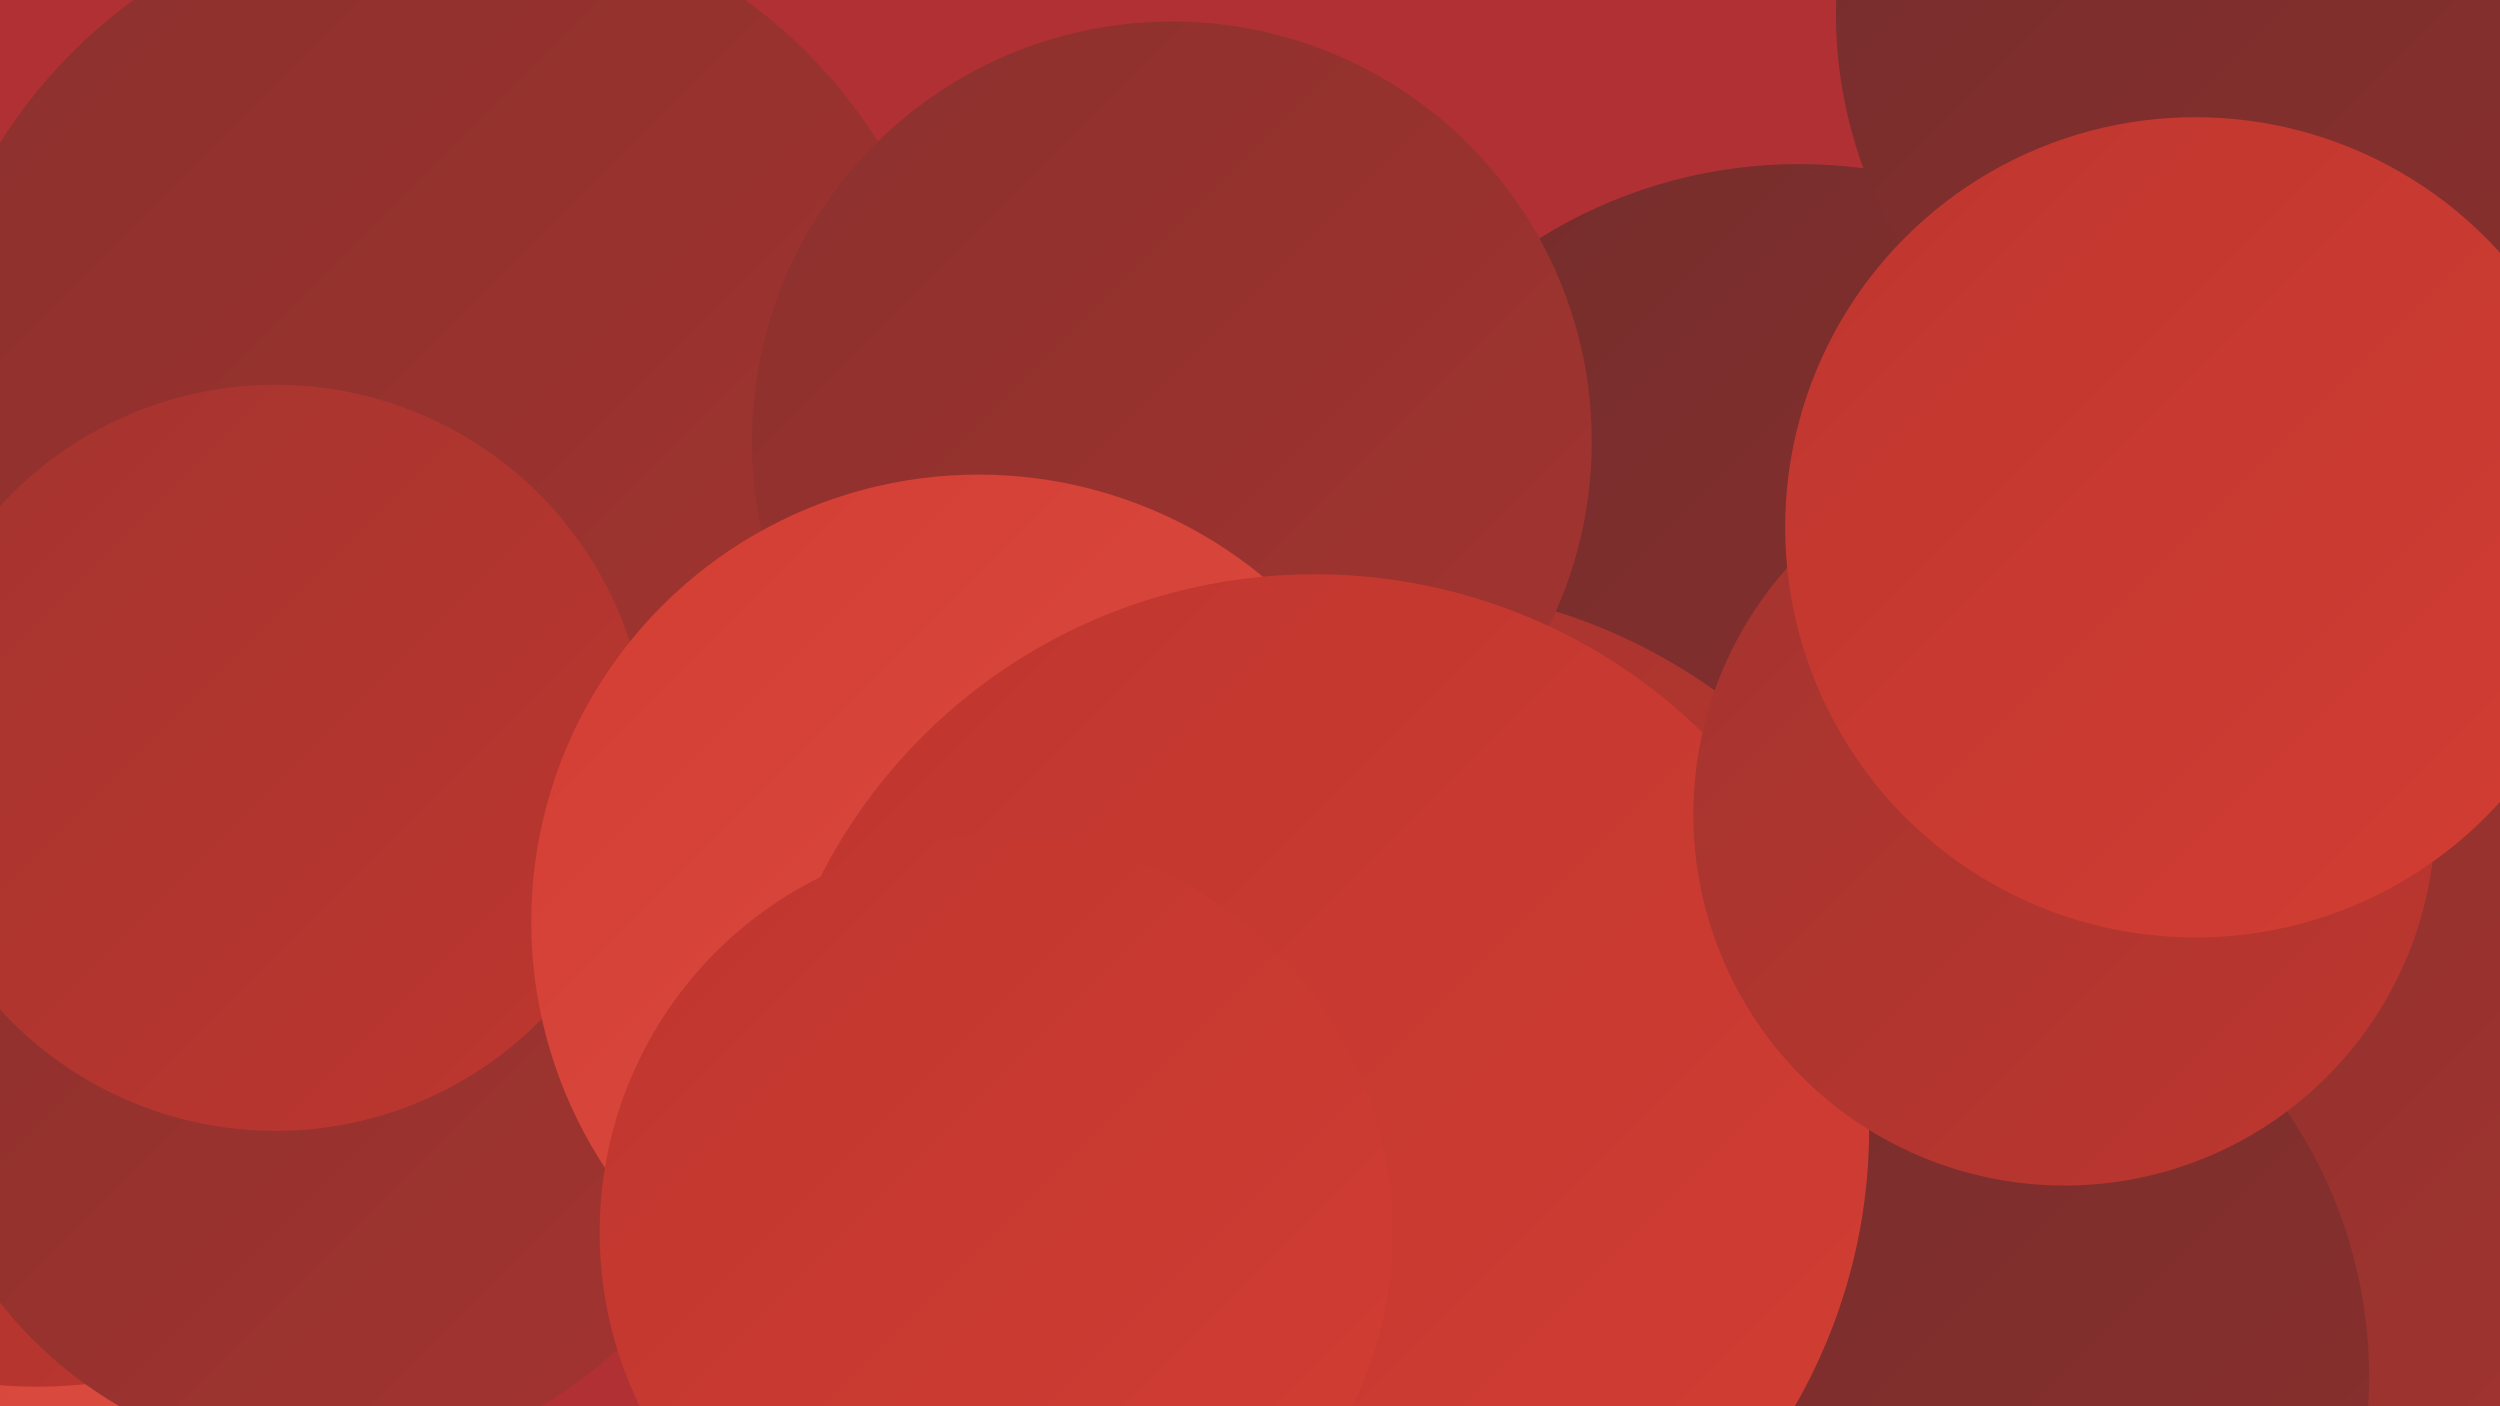 <?xml version="1.0" encoding="UTF-8"?><svg width="1280" height="720" xmlns="http://www.w3.org/2000/svg"><defs><linearGradient id="grad0" x1="0%" y1="0%" x2="100%" y2="100%"><stop offset="0%" style="stop-color:#5e285e;stop-opacity:1" /><stop offset="100%" style="stop-color:#742d2c;stop-opacity:1" /></linearGradient><linearGradient id="grad1" x1="0%" y1="0%" x2="100%" y2="100%"><stop offset="0%" style="stop-color:#742d2c;stop-opacity:1" /><stop offset="100%" style="stop-color:#8b302e;stop-opacity:1" /></linearGradient><linearGradient id="grad2" x1="0%" y1="0%" x2="100%" y2="100%"><stop offset="0%" style="stop-color:#8b302e;stop-opacity:1" /><stop offset="100%" style="stop-color:#a4342f;stop-opacity:1" /></linearGradient><linearGradient id="grad3" x1="0%" y1="0%" x2="100%" y2="100%"><stop offset="0%" style="stop-color:#a4342f;stop-opacity:1" /><stop offset="100%" style="stop-color:#be362f;stop-opacity:1" /></linearGradient><linearGradient id="grad4" x1="0%" y1="0%" x2="100%" y2="100%"><stop offset="0%" style="stop-color:#be362f;stop-opacity:1" /><stop offset="100%" style="stop-color:#d33d33;stop-opacity:1" /></linearGradient><linearGradient id="grad5" x1="0%" y1="0%" x2="100%" y2="100%"><stop offset="0%" style="stop-color:#d33d33;stop-opacity:1" /><stop offset="100%" style="stop-color:#dd4f43;stop-opacity:1" /></linearGradient><linearGradient id="grad6" x1="0%" y1="0%" x2="100%" y2="100%"><stop offset="0%" style="stop-color:#dd4f43;stop-opacity:1" /><stop offset="100%" style="stop-color:#5e285e;stop-opacity:1" /></linearGradient></defs><rect width="1280" height="720" fill="#b13033" /><circle cx="1132" cy="299" r="275" fill="url(#grad5)" /><circle cx="1179" cy="526" r="240" fill="url(#grad3)" /><circle cx="16" cy="564" r="252" fill="url(#grad5)" /><circle cx="301" cy="412" r="189" fill="url(#grad4)" /><circle cx="19" cy="471" r="239" fill="url(#grad3)" /><circle cx="225" cy="215" r="266" fill="url(#grad2)" /><circle cx="700" cy="718" r="234" fill="url(#grad4)" /><circle cx="169" cy="534" r="215" fill="url(#grad2)" /><circle cx="921" cy="335" r="251" fill="url(#grad1)" /><circle cx="141" cy="388" r="191" fill="url(#grad3)" /><circle cx="1170" cy="7" r="230" fill="url(#grad1)" /><circle cx="711" cy="587" r="287" fill="url(#grad3)" /><circle cx="600" cy="226" r="215" fill="url(#grad2)" /><circle cx="1213" cy="491" r="287" fill="url(#grad2)" /><circle cx="501" cy="472" r="229" fill="url(#grad5)" /><circle cx="972" cy="705" r="241" fill="url(#grad1)" /><circle cx="673" cy="578" r="284" fill="url(#grad4)" /><circle cx="1057" cy="417" r="190" fill="url(#grad3)" /><circle cx="510" cy="631" r="203" fill="url(#grad4)" /><circle cx="1124" cy="270" r="210" fill="url(#grad4)" /></svg>